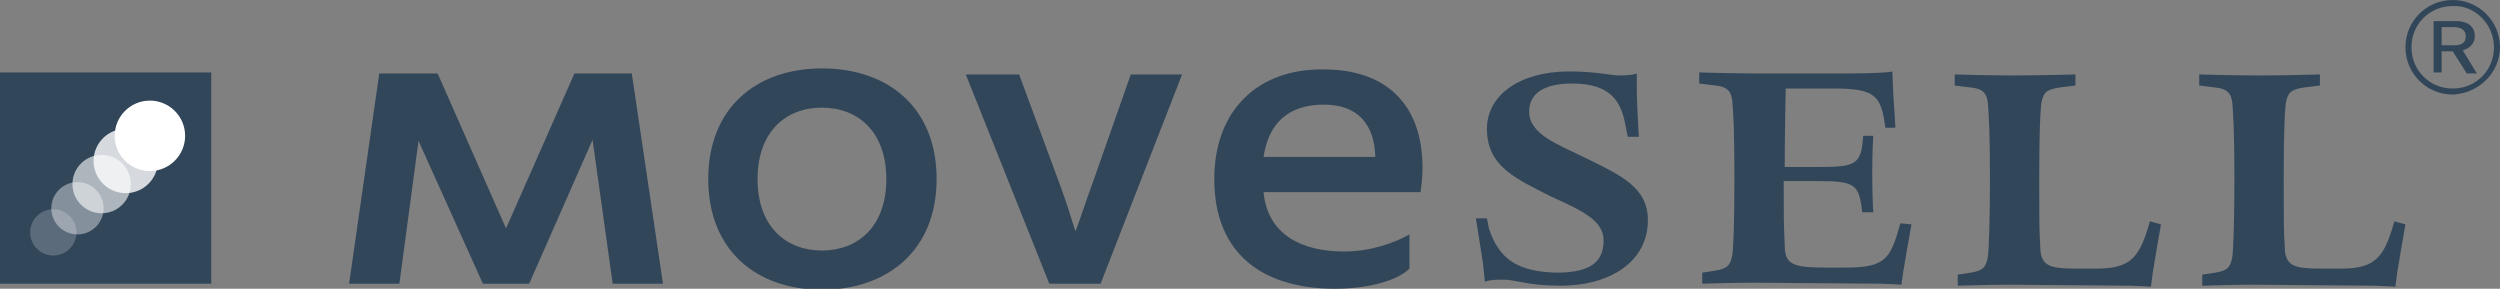 <?xml version="1.0" encoding="utf-8"?>
<!-- Generator: Adobe Illustrator 23.0.2, SVG Export Plug-In . SVG Version: 6.00 Build 0)  -->
<svg version="1.1" id="Ebene_1" xmlns="http://www.w3.org/2000/svg" xmlns:xlink="http://www.w3.org/1999/xlink" x="0px" y="0px"
	 width="248.5px" height="28.7px" viewBox="0 0 248.5 28.7" style="enable-background:new 0 0 248.5 28.7;" xml:space="preserve">
<rect x="0" y="0" width="248.5" height="28.7" fill="#808080" stroke="none"/>
<style type="text/css">
	.st0{fill:#32465A;}
	.st1{fill:#FFFFFF;}
	.st2{opacity:0.8;fill:#FFFFFF;enable-background:new    ;}
	.st3{opacity:0.6;fill:#FFFFFF;enable-background:new    ;}
	.st4{opacity:0.4;fill:#FFFFFF;enable-background:new    ;}
	.st5{opacity:0.2;fill:#FFFFFF;enable-background:new    ;}
</style>
<path class="st0" d="M21,7.2H0v21h21V7.2z"/>
<g>
	<ellipse class="st1" cx="14.9" cy="13.5" rx="3.5" ry="3.5"/>
	<ellipse class="st2" cx="12.5" cy="16" rx="3.2" ry="3.2"/>
	<ellipse class="st3" cx="10.1" cy="18.3" rx="2.9" ry="2.9"/>
	<ellipse class="st4" cx="7.7" cy="20.7" rx="2.6" ry="2.6"/>
	<ellipse class="st5" cx="5.3" cy="23.1" rx="2.3" ry="2.3"/>
</g>
<g>
	<path class="st0" d="M34.7,28.2h5L41.6,14L48,28.2h4.6l6.3-14.3l2,14.3h5L62.8,7.3h-5.7l-6.8,15.4L43.5,7.3h-5.8L34.7,28.2
		L34.7,28.2z M70.4,17.8c0,7.1,4.8,11,11.3,11s11.4-3.9,11.4-11s-4.8-11-11.4-11C75.2,6.8,70.4,10.7,70.4,17.8L70.4,17.8z
		 M75.3,17.8c0-4.7,2.8-7.1,6.4-7.1s6.4,2.4,6.4,7.1s-2.8,7.1-6.4,7.1S75.3,22.5,75.3,17.8L75.3,17.8z M104.3,28.2h5.1l8.1-20.8
		h-5.1l-3.8,10.8c-0.7,1.9-1.2,3.5-1.7,4.8c-0.4-1.3-0.9-2.9-1.6-4.8l-4-10.8h-5.3L104.3,28.2L104.3,28.2z M120.7,17.8
		c0,7.5,4.9,10.9,12,10.9c3.3,0,6.2-0.8,7.4-2v-3.4c-1.4,0.8-3.8,1.7-6.5,1.7c-4.1,0-7.6-1.6-8-5.9h15.6c0.1-0.6,0.2-1.7,0.2-2.4
		c0-6.5-3.8-9.8-9.8-9.8C125.1,6.8,120.7,10.9,120.7,17.8L120.7,17.8z M131.6,10.4c3.4,0,5,2,5.1,5.1v0.1h-11.1
		C126.1,12.2,128.1,10.4,131.6,10.4L131.6,10.4z M161.8,13.6h1.1c0,0-0.2-3.4-0.2-4.5V7.3c0,0-0.4,0.2-1.7,0.2c-1,0-2.3-0.4-5-0.4
		c-5,0-8.2,2.4-8.2,5.7c0,3.8,3,5,6.3,6.7c3.1,1.4,5.3,2.4,5.3,4.4c0,2.2-1.4,3.2-4.7,3.2c-3.8-0.1-5.7-1.3-6.7-4.4l-0.2-1h-1.1
		c0,0,0.5,3.1,0.7,4.4l0.2,1.9c0,0,0.4-0.2,1.5-0.2c0.1,0,0.2,0,0.4,0c1.1,0,2.4,0.6,5.6,0.6c5.1,0,8.7-2.5,8.7-6.5
		c0-3.2-2.5-4.4-6.2-6.2c-2.6-1.3-5.6-2.3-5.6-4.6c0-1.7,1.3-2.8,4.3-2.8c4,0,4.9,2,5.3,4.3L161.8,13.6L161.8,13.6z M188.9,22.2
		c-1,3.5-1.4,4.4-5.5,4.4h-1.9c-3.5,0-4.1-0.4-4.1-2.3c-0.1-1.7-0.1-3.7-0.1-6.3h3.2c3.8,0,4.3,0.2,4.6,3.1h1.1c0,0-0.1-1.7-0.1-3.9
		c0-2,0.1-3.7,0.1-3.7h-1c-0.2,2.9-0.7,3.1-4.6,3.1h-3.2c0-3.2,0.1-7.8,0.1-7.8h4.8c4.1,0,4.7,0.7,5.1,3.9h1c0,0-0.1-2-0.2-3.2
		l-0.1-2.4c-0.4,0.1-1.7,0.2-4.4,0.2h-9.3c-2,0-5.5-0.1-5.5-0.1v1.1l1.6,0.2c1.1,0.1,1.6,0.5,1.7,1.6c0.1,1.4,0.2,2.8,0.2,7.5
		c0,4.8-0.1,6.9-0.2,7.7c-0.2,1.1-0.5,1.4-1.7,1.6l-1.3,0.2v1.1c0,0,3.3-0.1,5-0.1c0.5,0,12.8,0.1,12.8,0.1c0.4,0,2,0.1,2,0.1
		l0.2-1.4c0.1-0.7,0.8-4.6,0.8-4.6L188.9,22.2L188.9,22.2L188.9,22.2z M213.7,22c-1,3.5-1.8,4.7-5.3,4.7h-1.8
		c-2.9,0-3.8-0.2-3.8-2.3c-0.1-1.3-0.1-2.9-0.1-6.6c0-4.7,0.1-6.5,0.2-7.5c0.2-1.1,0.5-1.4,1.8-1.6l1.6-0.2V7.4c0,0-3.7,0.1-6.1,0.1
		c-2.5,0-5.9-0.1-5.9-0.1v1.1l1.6,0.2c1.1,0.1,1.6,0.5,1.7,1.6c0.1,1.4,0.2,2.9,0.2,7.5c0,3.9-0.1,6.9-0.2,7.7
		c-0.2,1.1-0.5,1.4-1.7,1.6l-1.3,0.2v1.1c0,0,3.3-0.1,5-0.1c0.5,0,12.2,0.1,12.2,0.1c0.4,0,2,0.1,2,0.1l0.2-1.5
		c0.1-0.7,0.8-4.7,0.8-4.7L213.7,22L213.7,22z M238,22c-1,3.5-1.8,4.7-5.3,4.7h-1.8c-2.9,0-3.8-0.2-3.8-2.3
		c-0.1-1.3-0.1-2.9-0.1-6.6c0-4.7,0.1-6.5,0.2-7.5c0.2-1.1,0.5-1.4,1.8-1.6l1.6-0.2V7.4c0,0-3.5,0.1-6,0.1c-2.5,0-6-0.1-6-0.1v1.1
		l1.6,0.2c1.1,0.1,1.6,0.5,1.7,1.6c0.1,1.4,0.2,2.9,0.2,7.5c0,3.9-0.1,6.9-0.2,7.7c-0.2,1.1-0.5,1.4-1.7,1.6l-1.3,0.2v1.1
		c0,0,3.3-0.1,5-0.1c0.5,0,12.2,0.1,12.2,0.1c0.4,0,2,0.1,2,0.1l0.2-1.5c0.1-0.7,0.8-4.7,0.8-4.7L238,22L238,22z"/>
</g>
<g>
	<path class="st0" d="M248.5,4.7c0-2.6-2.1-4.7-4.7-4.7s-4.7,2.1-4.7,4.7s2.1,4.7,4.7,4.7C246.4,9.3,248.5,7.2,248.5,4.7L248.5,4.7z
		 M247.9,4.7c0,2.3-1.8,4.1-4.1,4.1c-2.3,0-4.1-1.8-4.1-4.1s1.8-4.1,4.1-4.1C246,0.5,247.9,2.4,247.9,4.7L247.9,4.7z"/>
	<path class="st0" d="M241.9,2.1v5.1h0.8V5.1h1.1l1.4,2.2h1L244.8,5c0.8-0.2,1.2-0.8,1.2-1.4c0-0.8-0.5-1.5-1.9-1.5L241.9,2.1
		L241.9,2.1z M244,2.7c0.6,0,1.1,0.3,1.1,0.9c0,0.7-0.5,0.9-1.1,0.9h-1.3V2.7H244L244,2.7z"/>
</g>
</svg>
